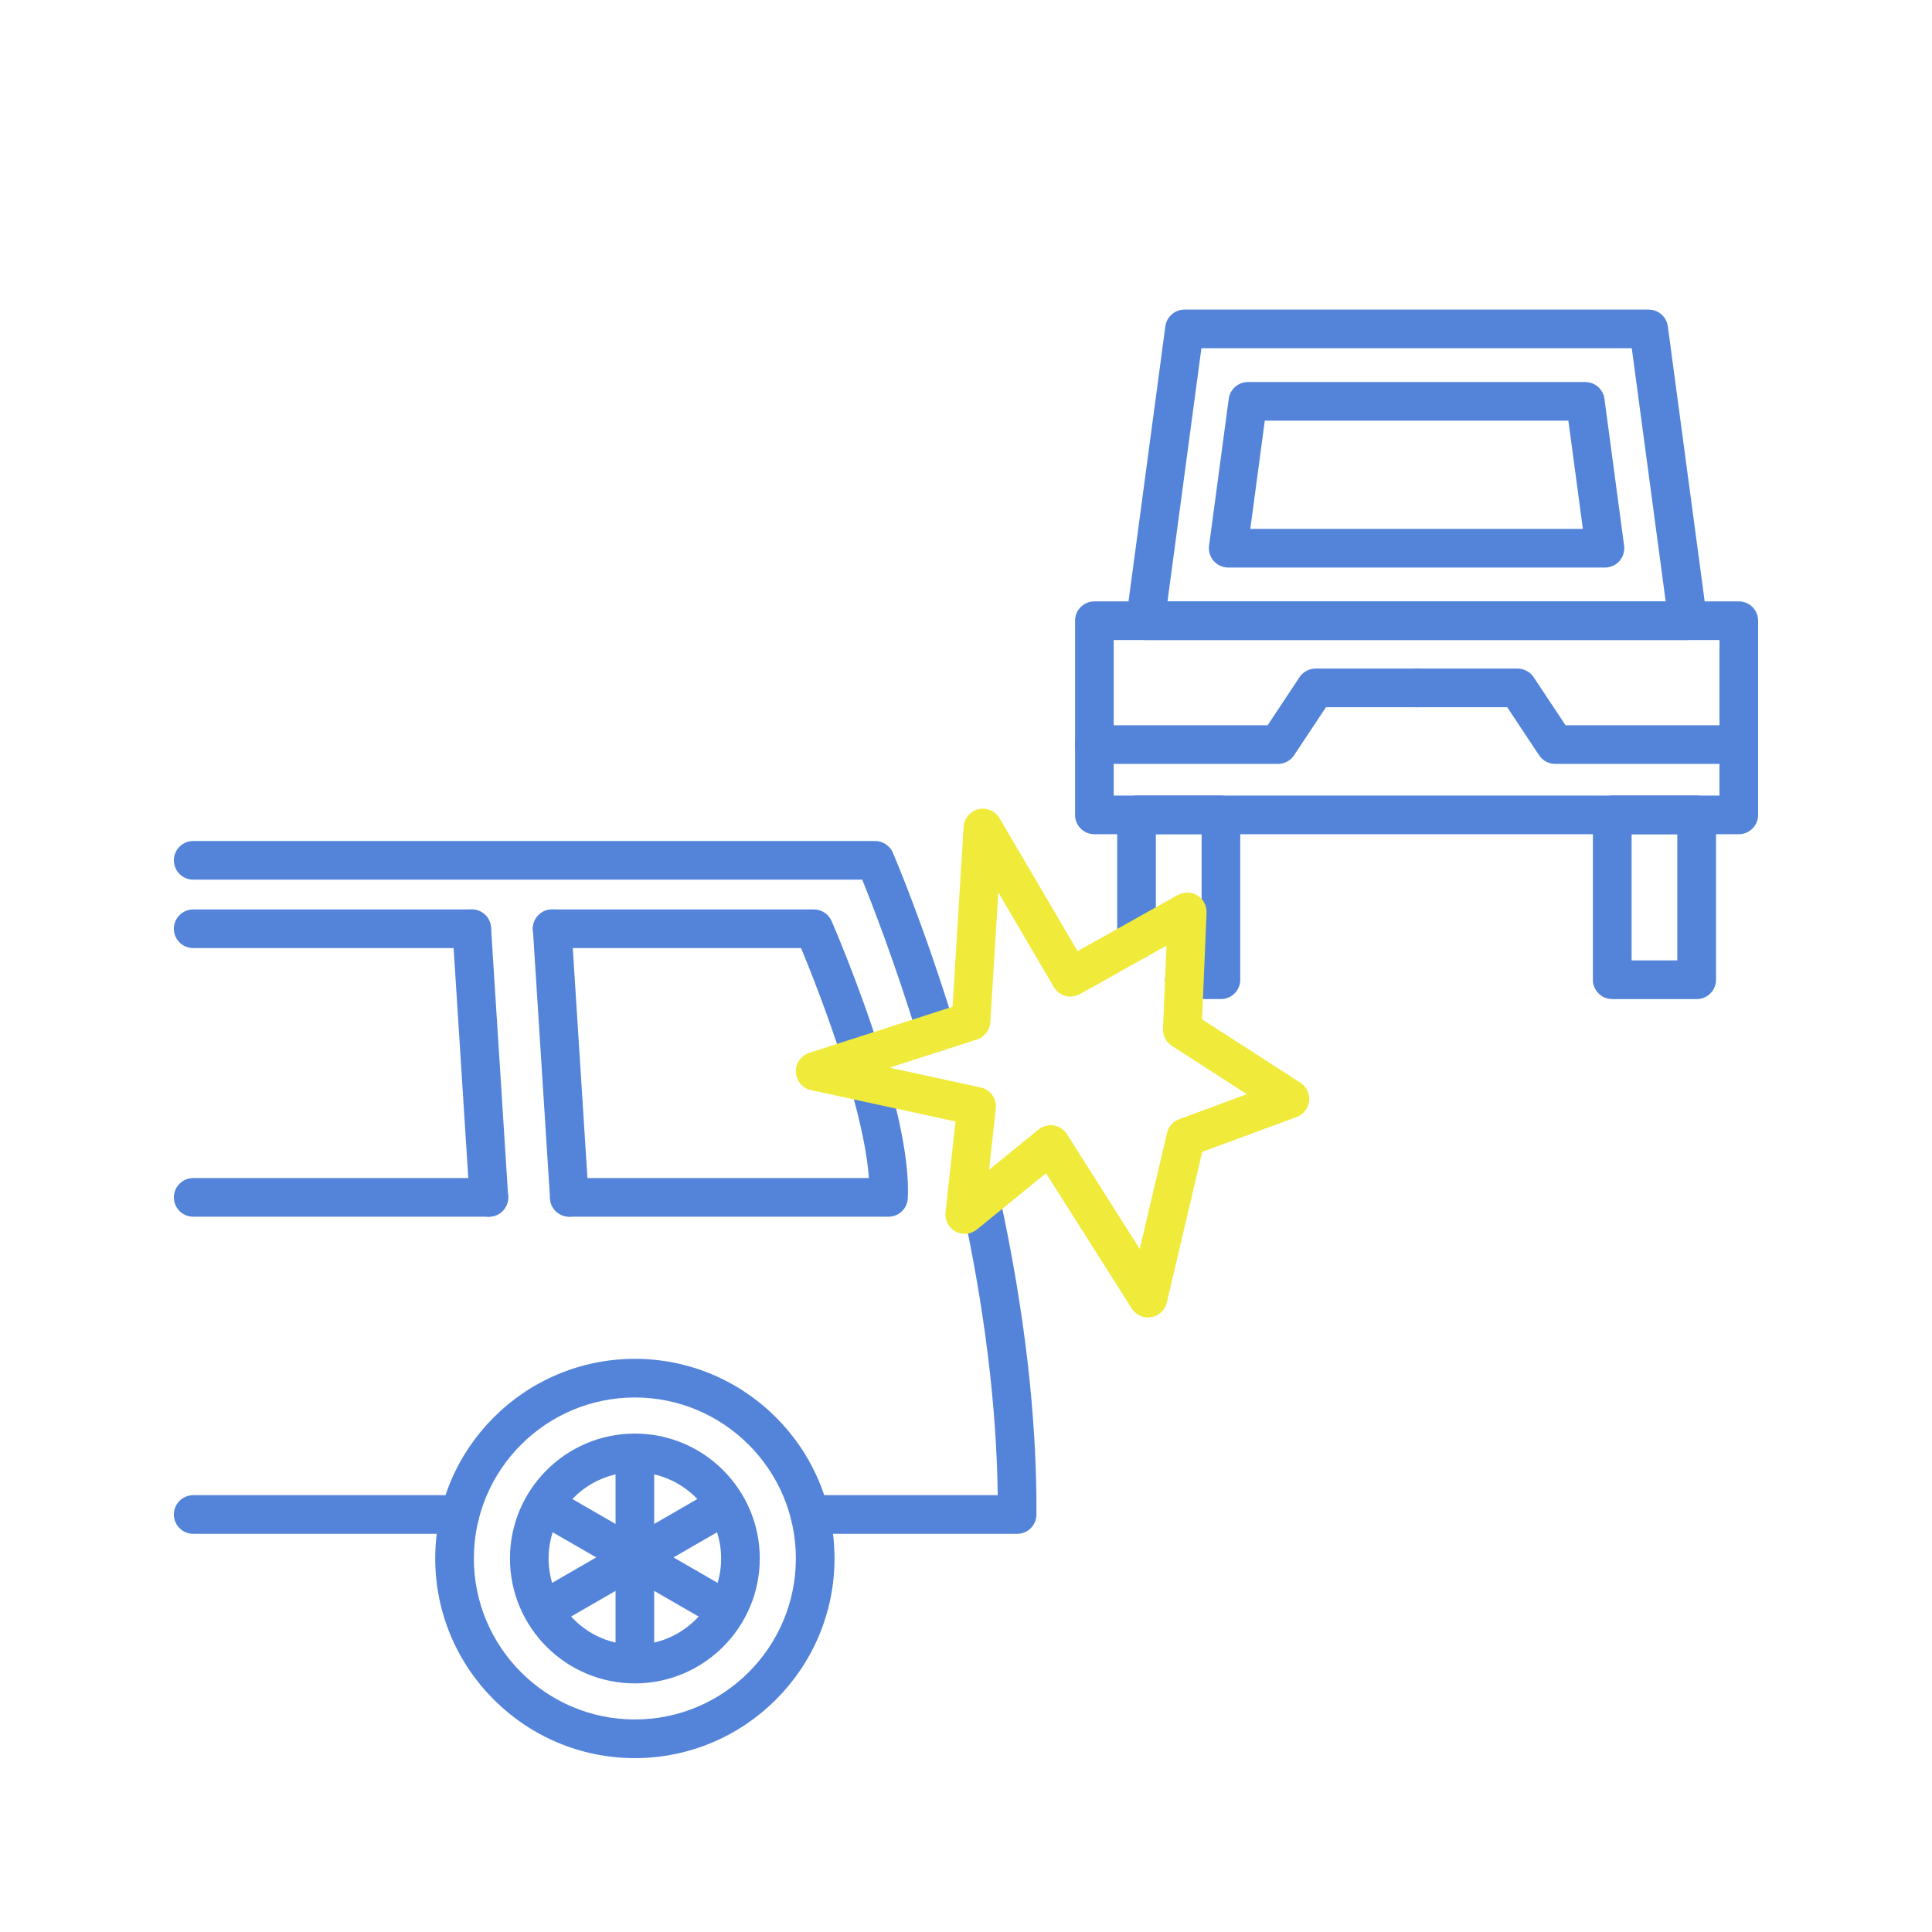<?xml version="1.0" encoding="UTF-8"?>
<svg id="ol" xmlns="http://www.w3.org/2000/svg" width="400" height="400" viewBox="0 0 400 400">
  <path d="M351.277,206.846h-17.479c-2.209,0-4-1.791-4-4v-34.128c0-2.209,1.791-4,4-4h17.479c2.209,0,4,1.791,4,4v34.128c0,2.209-1.791,4-4,4ZM337.798,198.846h9.479v-26.128h-9.479v26.128Z" fill="#ddd"/>
  <g>
    <path d="M360,172.717h-133.42c-2.209,0-4-1.791-4-4v-40.21c0-2.209,1.791-4,4-4h133.42c2.209,0,4,1.791,4,4v40.21c0,2.209-1.791,4-4,4ZM230.58,164.717h125.42v-32.21h-125.42v32.21Z" fill="#5384d9"/>
    <path d="M349.433,132.507h-112.285c-1.153,0-2.251-.498-3.011-1.366-.759-.868-1.107-2.021-.954-3.165l8.091-60.409c.267-1.986,1.961-3.469,3.965-3.469h96.104c2.004,0,3.698,1.483,3.965,3.469l8.091,60.409c.153,1.143-.195,2.297-.954,3.165-.76.868-1.857,1.366-3.011,1.366ZM241.719,124.507h103.143l-7.02-52.409h-89.104l-7.02,52.409Z" fill="#5384d9"/>
    <path d="M332.29,117.507h-78c-1.153,0-2.251-.498-3.011-1.366-.759-.868-1.107-2.021-.954-3.165l4.073-30.409c.267-1.986,1.961-3.469,3.965-3.469h69.854c2.004,0,3.698,1.483,3.965,3.469l4.073,30.409c.153,1.144-.195,2.297-.954,3.165-.76.868-1.857,1.366-3.011,1.366ZM258.861,109.507h68.857l-3.002-22.409h-62.854l-3.002,22.409Z" fill="#5384d9"/>
    <path d="M264.595,158.158h-38.015c-2.209,0-4-1.791-4-4s1.791-4,4-4h35.868l6.598-9.945c.741-1.118,1.992-1.789,3.333-1.789h20.911c2.209,0,4,1.791,4,4s-1.791,4-4,4h-18.765l-6.598,9.945c-.741,1.118-1.992,1.789-3.333,1.789Z" fill="#5384d9"/>
    <path d="M360,158.158h-38.015c-1.341,0-2.592-.671-3.333-1.789l-6.598-9.945h-18.765c-2.209,0-4-1.791-4-4s1.791-4,4-4h20.911c1.341,0,2.592.671,3.333,1.789l6.598,9.945h35.868c2.209,0,4,1.791,4,4s-1.791,4-4,4Z" fill="#5384d9"/>
    <path d="M252.782,206.846h-7.563c-2.209,0-4-1.791-4-4s1.791-4,4-4h3.563v-26.128h-9.479v21.957c0,2.209-1.791,4-4,4s-4-1.791-4-4v-25.957c0-2.209,1.791-4,4-4h17.479c2.209,0,4,1.791,4,4v34.128c0,2.209-1.791,4-4,4Z" fill="#5384d9"/>
    <path d="M351.277,206.846h-17.479c-2.209,0-4-1.791-4-4v-34.128c0-2.209,1.791-4,4-4h17.479c2.209,0,4,1.791,4,4v34.128c0,2.209-1.791,4-4,4ZM337.798,198.846h9.479v-26.128h-9.479v26.128Z" fill="#5384d9"/>
    <path d="M95.23,317.562h-55.23c-2.209,0-4-1.791-4-4s1.791-4,4-4h55.23c2.209,0,4,1.791,4,4s-1.791,4-4,4Z" fill="#5384d9"/>
    <path d="M210.583,317.562h-42.928c-2.209,0-4-1.791-4-4s1.791-4,4-4h38.914c-.225-18.342-2.703-38.505-7.377-60.003-.47-2.159.899-4.29,3.059-4.759,2.161-.466,4.29.9,4.758,3.059,5.14,23.637,7.688,45.75,7.574,65.727-.013,2.2-1.8,3.977-4,3.977Z" fill="#5384d9"/>
    <path d="M193.887,217.709c-1.71,0-3.293-1.105-3.822-2.824-4.919-15.985-9.573-27.896-11.554-32.765H40c-2.209,0-4-1.791-4-4s1.791-4,4-4h141.18c1.595,0,3.037.948,3.671,2.412.252.582,6.241,14.494,12.86,36.0.649,2.112-.535,4.35-2.646,5-.392.121-.788.178-1.178.178Z" fill="#5384d9"/>
    <path d="M131.442,364c-22.792,0-41.334-18.542-41.334-41.334s18.542-41.334,41.334-41.334,41.334,18.542,41.334,41.334-18.542,41.334-41.334,41.334ZM131.442,289.332c-18.381,0-33.334,14.954-33.334,33.334s14.953,33.334,33.334,33.334,33.334-14.954,33.334-33.334-14.953-33.334-33.334-33.334Z" fill="#5384d9"/>
    <path d="M131.442,348.527c-14.26,0-25.861-11.602-25.861-25.861s11.602-25.861,25.861-25.861,25.861,11.602,25.861,25.861-11.602,25.861-25.861,25.861ZM131.442,304.805c-9.849,0-17.861,8.013-17.861,17.861s8.013,17.861,17.861,17.861,17.861-8.013,17.861-17.861-8.013-17.861-17.861-17.861Z" fill="#5384d9"/>
    <path d="M101.217,251.904h-61.217c-2.209,0-4-1.791-4-4s1.791-4,4-4h61.217c2.209,0,4,1.791,4,4s-1.791,4-4,4Z" fill="#5384d9"/>
    <path d="M183.955,251.904h-66.082c-2.209,0-4-1.791-4-4s1.791-4,4-4h62.024c-.336-4.807-1.591-11.033-3.745-18.58-.606-2.125.624-4.338,2.749-4.944,2.12-.61,4.338.624,4.944,2.748,3.017,10.567,4.397,18.968,4.104,24.971-.104,2.131-1.861,3.805-3.995,3.805Z" fill="#5384d9"/>
    <path d="M178.337,222.712c-1.698,0-3.274-1.09-3.813-2.795-3.181-10.066-6.913-19.385-8.671-23.626h-51.529c-2.209,0-4-1.791-4-4s1.791-4,4-4h54.183c1.592,0,3.032.944,3.668,2.403.224.515,5.542,12.777,9.979,26.812.665,2.106-.503,4.354-2.609,5.02-.4.127-.807.187-1.206.187Z" fill="#5384d9"/>
    <path d="M97.667,196.29h-57.667c-2.209,0-4-1.791-4-4s1.791-4,4-4h57.667c2.209,0,4,1.791,4,4s-1.791,4-4,4Z" fill="#5384d9"/>
    <path d="M131.442,348c-2.209,0-4-1.791-4-4v-42.668c0-2.209,1.791-4,4-4s4,1.791,4,4v42.668c0,2.209-1.791,4-4,4Z" fill="#5384d9"/>
    <path d="M149.724,337.003c-.679,0-1.366-.173-1.996-.537l-36.951-21.334c-1.913-1.104-2.568-3.551-1.464-5.464,1.104-1.914,3.552-2.568,5.464-1.464l36.951,21.334c1.913,1.104,2.568,3.551,1.464,5.464-.74,1.283-2.085,2-3.468,2Z" fill="#5384d9"/>
    <path d="M113.161,337.003c-1.383,0-2.728-.717-3.468-2-1.104-1.913-.449-4.359,1.464-5.464l36.951-21.334c1.913-1.104,4.36-.45,5.464,1.464,1.104,1.913.449,4.359-1.464,5.464l-36.951,21.334c-.63.364-1.317.537-1.996.537Z" fill="#5384d9"/>
    <path d="M101.213,251.904c-2.093,0-3.853-1.627-3.988-3.745l-3.55-55.614c-.141-2.205,1.533-4.106,3.737-4.247,2.21-.148,4.106,1.532,4.247,3.737l3.55,55.614c.141,2.205-1.533,4.106-3.737,4.247-.087.006-.173.008-.259.008Z" fill="#5384d9"/>
    <path d="M117.869,251.904c-2.093,0-3.853-1.627-3.988-3.745l-3.55-55.614c-.141-2.205,1.533-4.106,3.737-4.247,2.216-.148,4.105,1.532,4.247,3.737l3.55,55.614c.141,2.205-1.533,4.106-3.737,4.247-.087.006-.173.008-.259.008Z" fill="#5384d9"/>
    <path d="M237.691,272.762c-1.354,0-2.636-.689-3.377-1.858l-17.755-28.001-14.296,11.648c-1.258,1.024-3.01,1.189-4.438.413-1.427-.776-2.242-2.336-2.065-3.95l2.065-18.819-29.899-6.499c-1.768-.384-3.058-1.907-3.146-3.714s1.048-3.448,2.771-4.002l29.664-9.543,2.297-37.25c.108-1.756,1.352-3.235,3.062-3.645,1.707-.408,3.489.349,4.38,1.867l16.144,27.517,20.756-11.625c1.267-.709,2.814-.678,4.05.082,1.235.759,1.963,2.127,1.901,3.576l-.928,22.09,20.358,13.104c1.275.821,1.977,2.292,1.812,3.8-.166,1.507-1.17,2.792-2.593,3.316l-19.54,7.205-7.328,31.204c-.368,1.568-1.641,2.762-3.229,3.03-.223.038-.446.056-.667.056ZM217.525,232.957c.213,0,.428.017.642.052,1.128.183,2.124.841,2.736,1.806l15.071,23.769,5.645-24.033c.307-1.308,1.249-2.374,2.51-2.838l14.032-5.174-15.541-10.004c-1.194-.769-1.891-2.112-1.831-3.531l.724-17.221-17.925,10.04c-1.901,1.065-4.302.414-5.405-1.466l-11.492-19.588-1.658,26.888c-.102,1.644-1.199,3.058-2.768,3.562l-18.1,5.823,18.88,4.104c2.001.435,3.35,2.31,3.127,4.345l-1.394,12.696,10.221-8.328c.719-.585,1.612-.899,2.526-.899ZM201.04,211.408h.01-.01Z" fill="#f0eb3b"/>
  </g>
</svg>